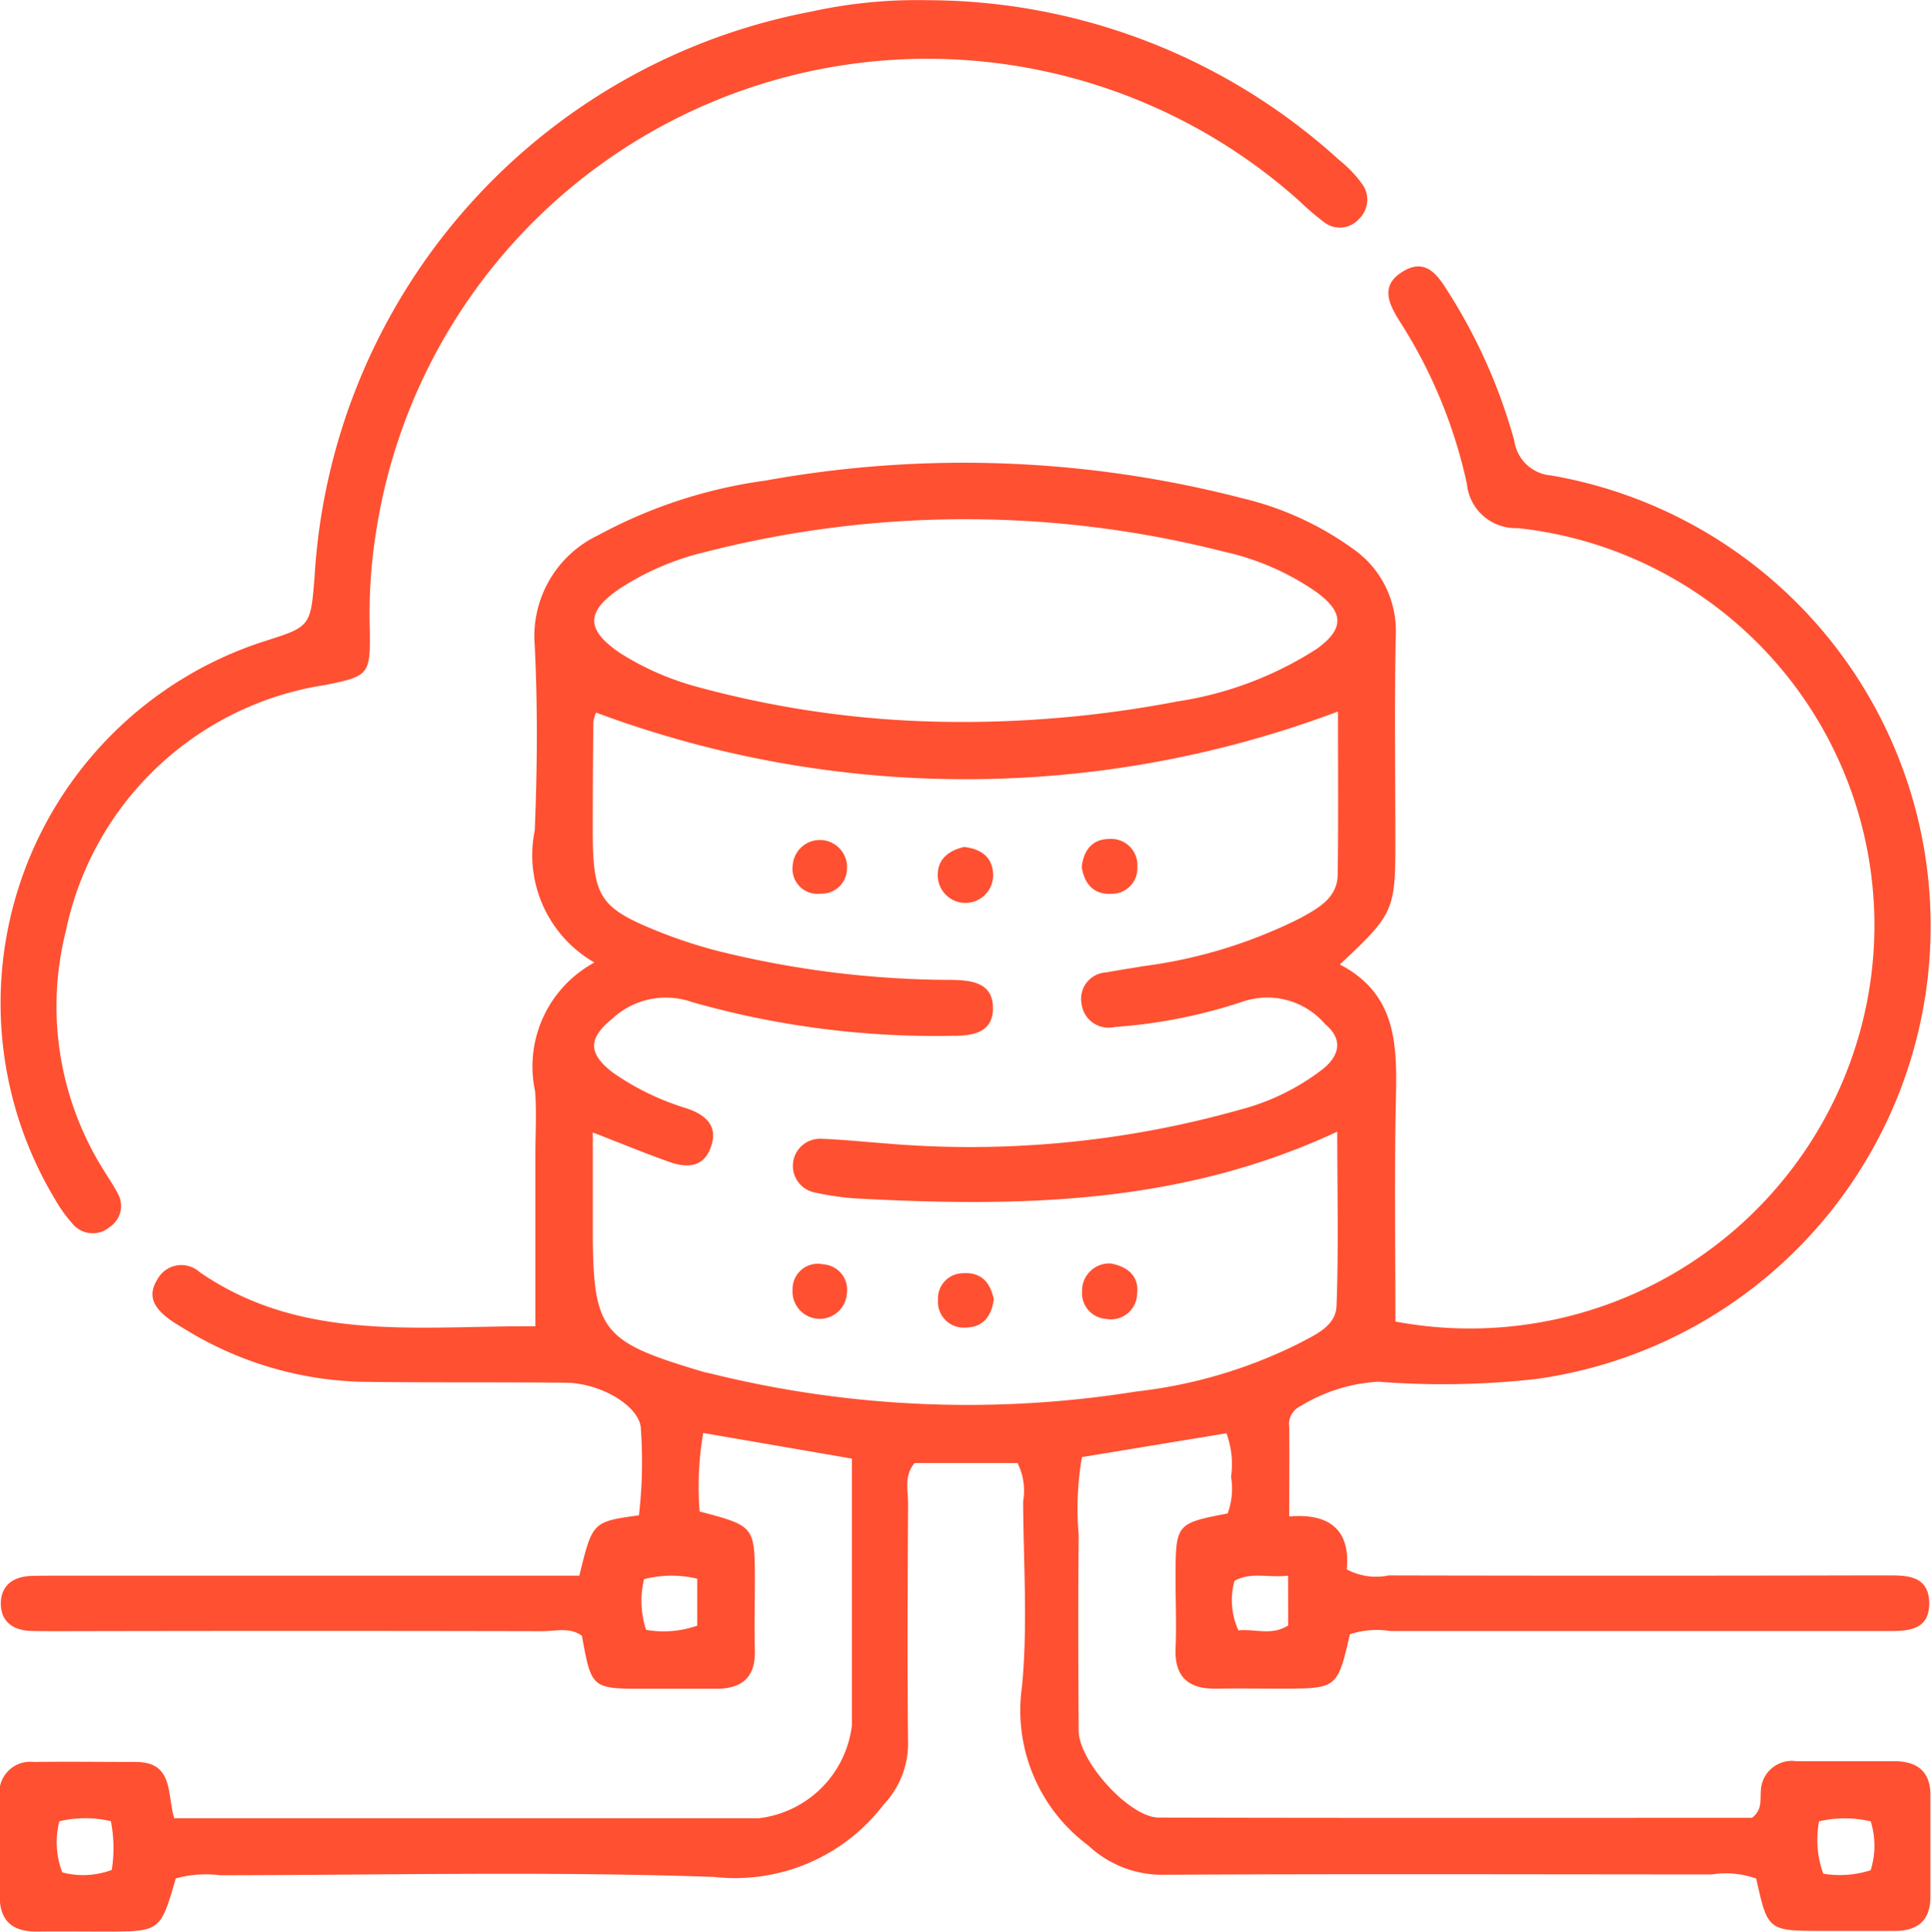 <svg id="Group_58" data-name="Group 58" xmlns="http://www.w3.org/2000/svg" width="36.888" height="36.896" viewBox="0 0 36.888 36.896">
  <path id="Path_111" data-name="Path 111" d="M952.24,612.523h1.226q4.97,0,9.94,0a2.029,2.029,0,0,0,1.78-1.774c0-1.679,0-3.357,0-5.095l-2.84-.49a6.007,6.007,0,0,0-.069,1.5c1.054.278,1.055.278,1.055,1.344,0,.432-.012.865,0,1.3.017.523-.245.744-.743.742-.456,0-.912,0-1.368,0-1.007,0-1.011-.006-1.192-1.011-.23-.171-.5-.088-.756-.089q-4.61-.01-9.22,0c-.192,0-.384,0-.576-.006-.338-.017-.556-.2-.549-.536s.241-.5.575-.513c.192-.006.384-.005.576-.005h9.9c.252-1.031.252-1.031,1.138-1.153a8.8,8.8,0,0,0,.038-1.64c0-.428-.749-.887-1.438-.893-1.3-.013-2.593,0-3.89-.017a6.771,6.771,0,0,1-3.406-1.02c-.082-.049-.166-.1-.244-.153-.278-.2-.478-.432-.26-.781a.521.521,0,0,1,.812-.139c1.956,1.346,4.165,1.02,6.41,1.032v-3.265c0-.408.026-.818-.005-1.224a2.257,2.257,0,0,1,1.133-2.459,2.365,2.365,0,0,1-1.14-2.523c.049-1.175.058-2.355,0-3.528a2.136,2.136,0,0,1,1.209-2.109,9.329,9.329,0,0,1,3.195-1.045,21.231,21.231,0,0,1,9.134.342,5.945,5.945,0,0,1,2.081.952,1.91,1.91,0,0,1,.83,1.66c-.028,1.32-.008,2.641-.008,3.962,0,1.291-.034,1.368-1.061,2.326,1.155.6,1.089,1.661,1.068,2.729-.026,1.365-.006,2.732-.006,4.092a7.73,7.73,0,0,0,8.889-5.591,7.63,7.63,0,0,0-6.554-9.565.935.935,0,0,1-.969-.84,9.426,9.426,0,0,0-1.284-3.109c-.205-.328-.377-.67.036-.937.463-.3.694.061.906.4a10.468,10.468,0,0,1,1.247,2.818.771.771,0,0,0,.7.662,8.734,8.734,0,0,1-.275,17.258,15.867,15.867,0,0,1-3.021.053,3.182,3.182,0,0,0-1.483.463.387.387,0,0,0-.221.411c.006.549,0,1.1,0,1.7.782-.067,1.17.269,1.1,1.011a1.183,1.183,0,0,0,.8.115q4.5.01,9,0h.432c.413,0,.9-.039.894.551-.009.533-.468.512-.862.511-.72,0-1.441,0-2.161,0q-3.638,0-7.275,0a1.629,1.629,0,0,0-.768.062c-.241,1.038-.241,1.038-1.325,1.039-.408,0-.816-.007-1.224,0-.533.01-.806-.219-.782-.778.019-.431,0-.864,0-1.3,0-1.076,0-1.076.995-1.269a1.374,1.374,0,0,0,.065-.7,1.711,1.711,0,0,0-.088-.831l-2.761.455a5.765,5.765,0,0,0-.062,1.48c-.012,1.248-.008,2.5,0,3.745,0,.584.969,1.658,1.529,1.66,3.792.01,7.584.005,11.334.005.2-.157.154-.338.168-.5a.593.593,0,0,1,.681-.581c.624,0,1.249,0,1.873,0,.422,0,.687.187.686.647,0,.648,0,1.3,0,1.945,0,.448-.244.651-.681.649-.456,0-.913,0-1.369,0-1.056,0-1.056,0-1.278-1a1.728,1.728,0,0,0-.844-.079c-3.506,0-7.011-.013-10.516.007a2.063,2.063,0,0,1-1.4-.56A3.214,3.214,0,0,1,968.436,610c.111-1.166.027-2.351.021-3.527a1.192,1.192,0,0,0-.107-.735h-1.966c-.207.245-.124.52-.125.773-.008,1.536-.017,3.073,0,4.61a1.7,1.7,0,0,1-.469,1.144,3.57,3.57,0,0,1-3.237,1.379c-3.141-.11-6.289-.036-9.435-.032a2.178,2.178,0,0,0-.848.06c-.294,1.015-.294,1.015-1.347,1.015-.432,0-.865-.005-1.3,0-.471.007-.719-.2-.717-.688,0-.624.006-1.248,0-1.873a.591.591,0,0,1,.653-.678c.648-.009,1.3,0,1.945,0C952.234,611.447,952.1,612.059,952.24,612.523Zm22.233-21.14a20.214,20.214,0,0,1-14.174.021.7.7,0,0,0-.052.188q-.011,1.008-.012,2.016c0,1.348.115,1.528,1.355,2.017a9.432,9.432,0,0,0,1.026.33,18.641,18.641,0,0,0,4.489.555c.4.007.774.069.776.537s-.38.533-.776.531a16.988,16.988,0,0,1-4.978-.646,1.5,1.5,0,0,0-1.519.32c-.467.377-.462.666.015,1.031a4.99,4.99,0,0,0,1.42.685c.365.128.6.345.442.753-.143.38-.464.38-.783.267-.467-.165-.925-.355-1.466-.564v1.786c0,2.014.142,2.2,2.1,2.783.069.02.14.032.21.05a20.4,20.4,0,0,0,8.073.329,9.256,9.256,0,0,0,3.089-.909c.314-.168.721-.33.736-.726.041-1.086.014-2.175.014-3.329-2.995,1.4-6.077,1.442-9.185,1.277a5.163,5.163,0,0,1-.783-.112.518.518,0,0,1,.114-1.028c.383.013.766.054,1.149.082a19,19,0,0,0,6.841-.636,4.4,4.4,0,0,0,1.6-.787c.316-.263.371-.568.033-.848a1.455,1.455,0,0,0-1.555-.438,9.886,9.886,0,0,1-2.464.491.52.52,0,0,1-.635-.442.505.505,0,0,1,.474-.6c.236-.045.473-.079.71-.12a9.343,9.343,0,0,0,3.01-.925c.333-.185.7-.381.7-.837C974.48,593.453,974.472,592.424,974.472,591.383Zm-7.085.2a21.792,21.792,0,0,0,4.016-.392,6.791,6.791,0,0,0,2.67-1.009c.52-.38.512-.692-.007-1.075a4.95,4.95,0,0,0-1.768-.775,20,20,0,0,0-9.894,0,5.174,5.174,0,0,0-1.648.7c-.66.445-.659.792.011,1.242a5.358,5.358,0,0,0,1.443.633A19.051,19.051,0,0,0,967.387,591.582Zm-5.157,16.365a2.1,2.1,0,0,0-1.016.009,1.781,1.781,0,0,0,.039.968,1.963,1.963,0,0,0,.977-.08Zm11.288-.058c-.388.044-.714-.077-1.025.1a1.388,1.388,0,0,0,.076.945c.31-.034.637.108.95-.095Zm-23.473,4.692a1.6,1.6,0,0,0,.056.975,1.559,1.559,0,0,0,.945-.047,2.668,2.668,0,0,0-.017-.931A2.14,2.14,0,0,0,950.045,612.581Zm34.6,0a2.156,2.156,0,0,0-.984,0,1.9,1.9,0,0,0,.08,1,1.932,1.932,0,0,0,.905-.066A1.55,1.55,0,0,0,984.646,612.576Z" transform="translate(-948.912 -577.793)" fill="#FF5031"/>
  <path id="Path_112" data-name="Path 112" d="M966.627,547.593a11.712,11.712,0,0,1,7.866,3.052,2.318,2.318,0,0,1,.445.467.506.506,0,0,1-.068.661.487.487,0,0,1-.656.066,5.228,5.228,0,0,1-.491-.42,10.655,10.655,0,0,0-17.632,6.357,9.962,9.962,0,0,0-.115,1.865c.01.832-.023.865-.843,1.03a5.985,5.985,0,0,0-4.965,4.706,5.882,5.882,0,0,0,.689,4.508c.1.166.21.323.3.494a.481.481,0,0,1-.145.643.5.5,0,0,1-.715-.058,2.725,2.725,0,0,1-.334-.466,7.263,7.263,0,0,1,4-10.661c.882-.28.882-.28.958-1.241a11.685,11.685,0,0,1,9.49-10.786A9.359,9.359,0,0,1,966.627,547.593Z" transform="translate(-948.911 -547.589)" fill="#FF5031"/>
  <path id="Path_113" data-name="Path 113" d="M1092.946,715.09c.326.061.539.248.5.578a.5.5,0,0,1-.589.481.494.494,0,0,1-.463-.535A.519.519,0,0,1,1092.946,715.09Z" transform="translate(-1071.723 -690.956)" fill="#FF5031"/>
  <path id="Path_114" data-name="Path 114" d="M1092.33,659.342c.034-.307.192-.535.527-.536a.5.5,0,0,1,.536.535.486.486,0,0,1-.485.512C1092.577,659.877,1092.385,659.684,1092.33,659.342Z" transform="translate(-1071.666 -642.781)" fill="#FF5031"/>
  <path id="Path_115" data-name="Path 115" d="M1073.744,659.869c.33.033.553.2.558.533a.529.529,0,0,1-1.056.052C1073.22,660.121,1073.435,659.941,1073.744,659.869Z" transform="translate(-1055.33 -643.691)" fill="#FF5031"/>
  <path id="Path_116" data-name="Path 116" d="M1055.029,715.726a.52.52,0,1,1-1.038-.064.481.481,0,0,1,.584-.485A.486.486,0,0,1,1055.029,715.726Z" transform="translate(-1038.85 -691.027)" fill="#FF5031"/>
  <path id="Path_117" data-name="Path 117" d="M1074.342,716.864c-.042.311-.192.536-.532.541a.492.492,0,0,1-.534-.531.48.48,0,0,1,.484-.506C1074.1,716.346,1074.274,716.543,1074.342,716.864Z" transform="translate(-1055.357 -692.048)" fill="#FF5031"/>
  <path id="Path_118" data-name="Path 118" d="M1055.023,659.344a.484.484,0,0,1-.5.516.478.478,0,0,1-.536-.536.52.52,0,0,1,1.039.02Z" transform="translate(-1038.844 -642.79)" fill="#FF5031"/>
</svg>
